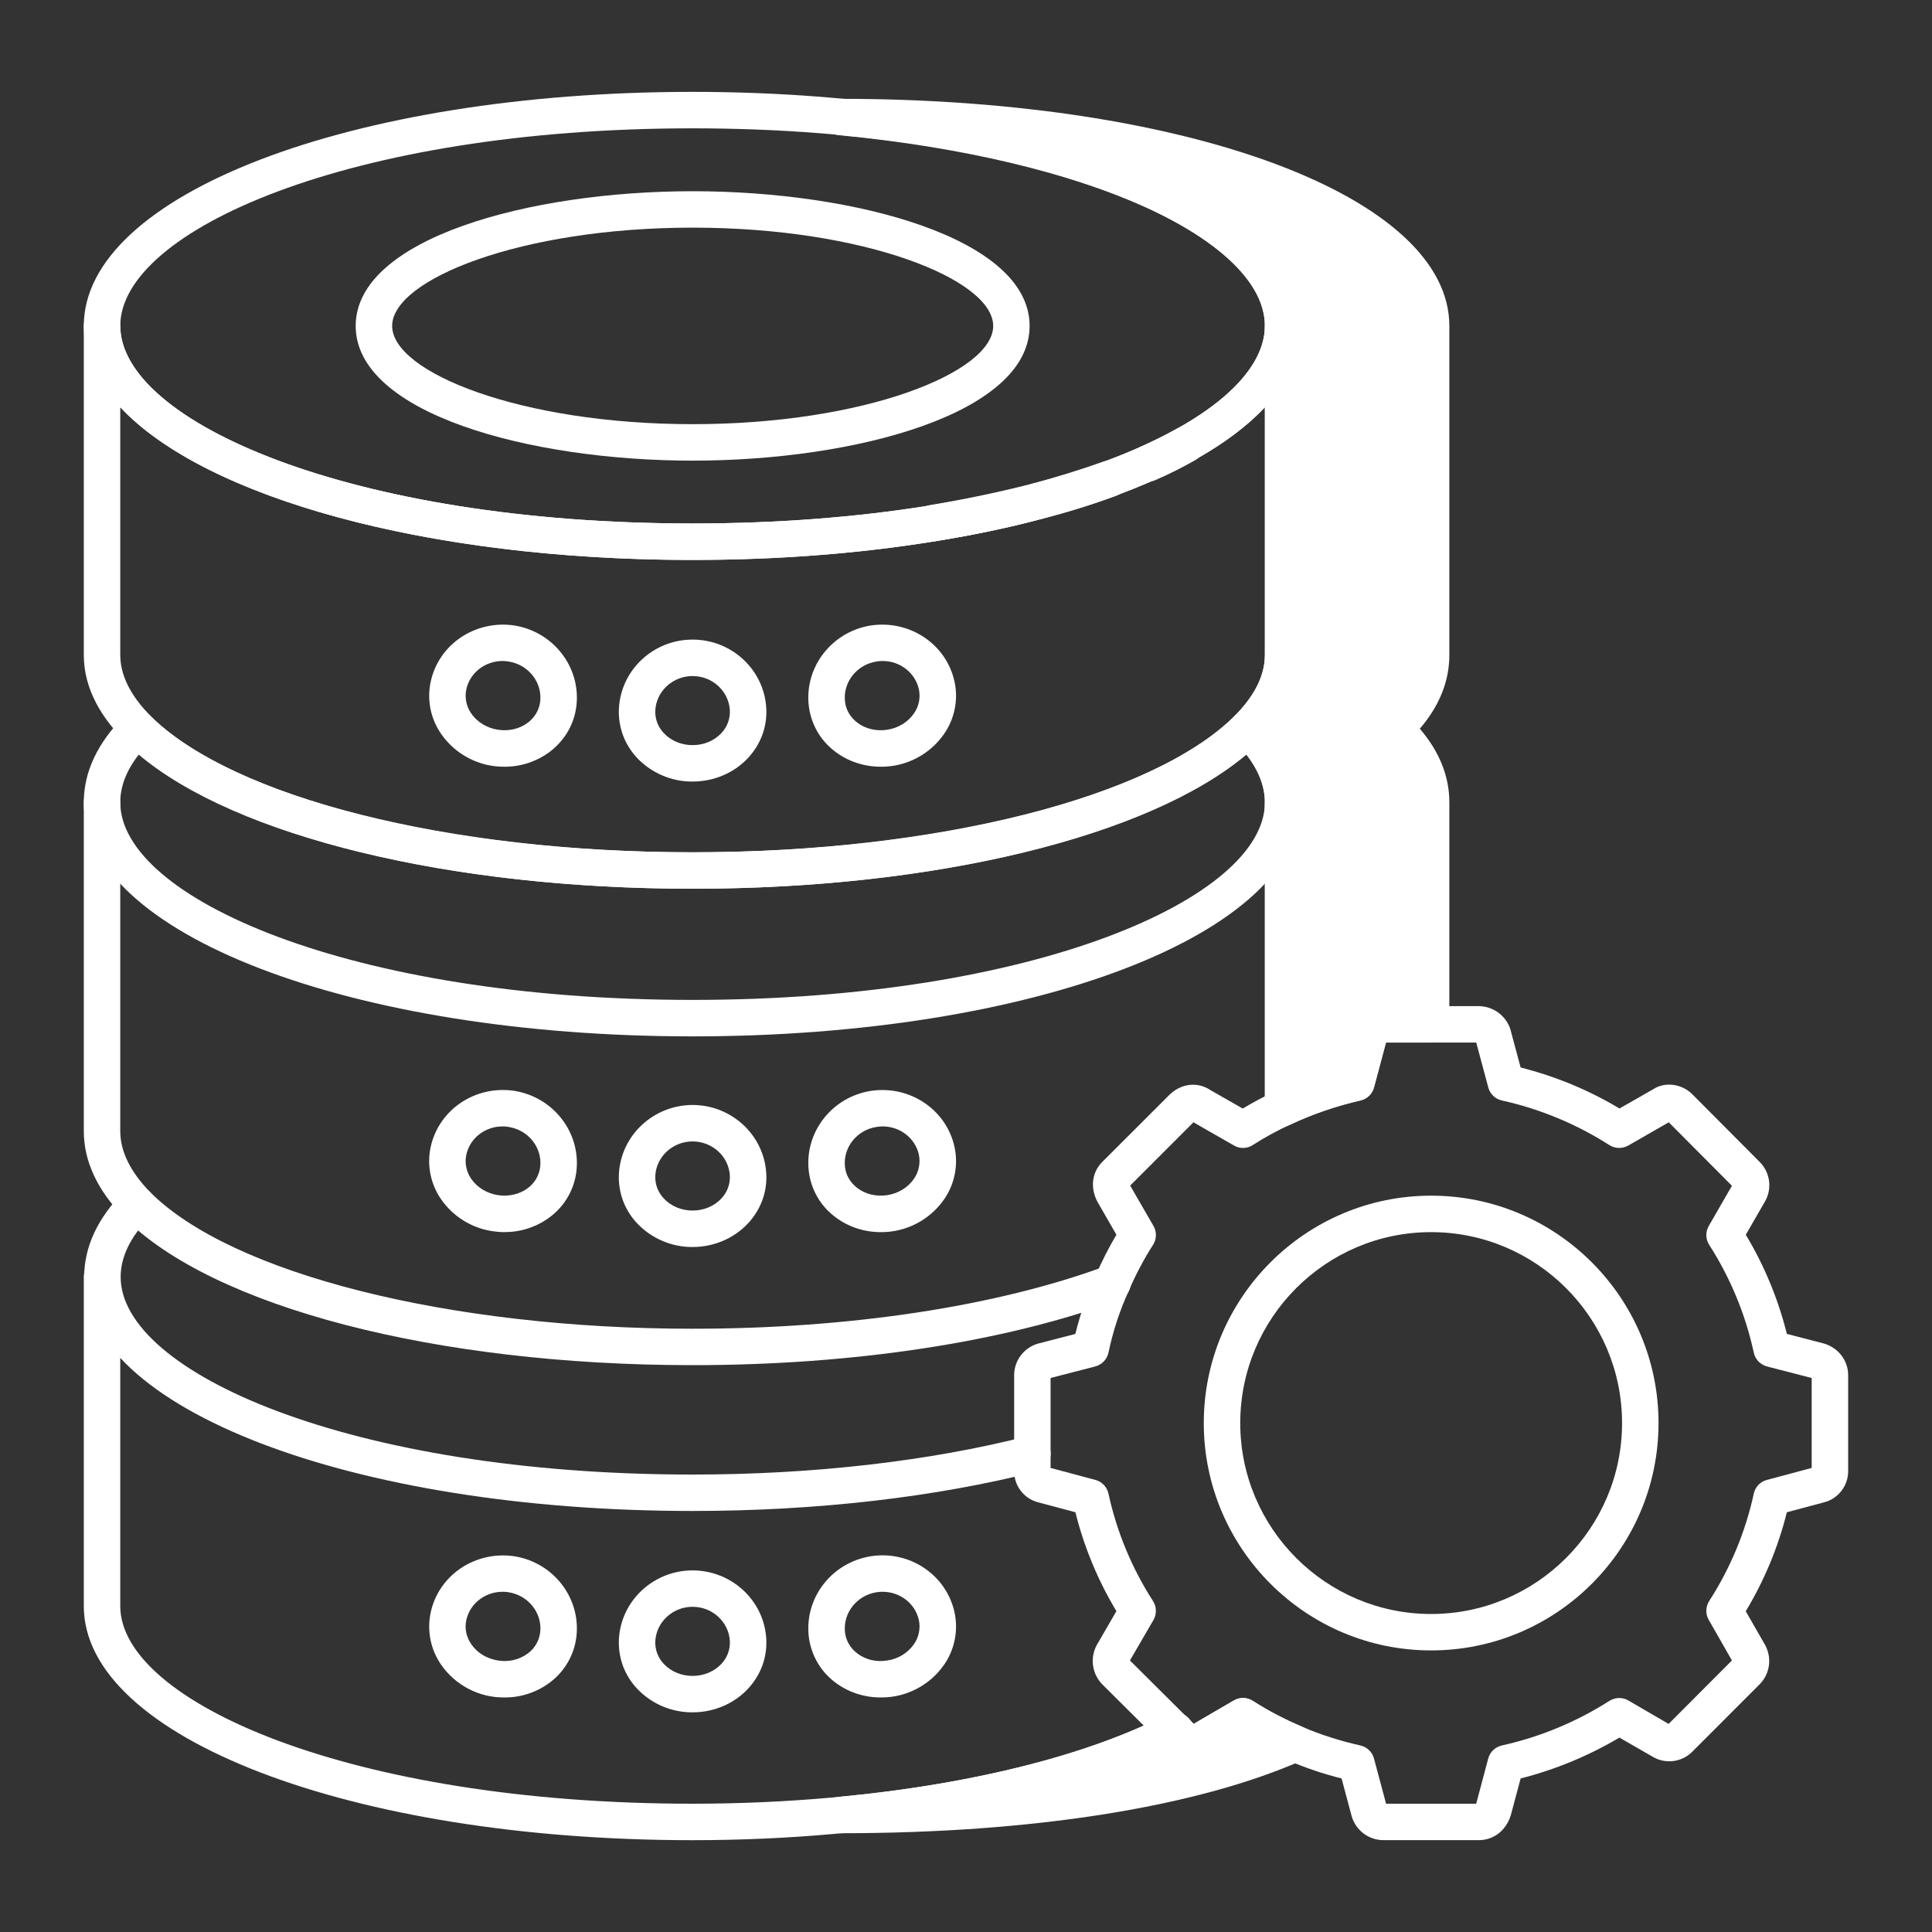 <svg width="40" height="40" viewBox="0 0 40 40" fill="none" xmlns="http://www.w3.org/2000/svg">
<rect x="0" y="0" width="40" height="40" fill="#333333" stroke="none"/>
<path d="M19.313 11.208C19.218 11.208 19.127 11.172 19.057 11.108C18.988 11.044 18.945 10.956 18.937 10.862C18.929 10.768 18.957 10.674 19.015 10.599C19.073 10.524 19.157 10.474 19.25 10.458C19.965 10.34 20.674 10.192 21.377 10.013C21.474 9.987 21.576 10.001 21.663 10.052C21.75 10.102 21.812 10.185 21.838 10.282C21.863 10.378 21.849 10.481 21.799 10.568C21.749 10.654 21.666 10.717 21.569 10.743C20.9 10.924 20.16 11.078 19.372 11.203C19.352 11.206 19.332 11.208 19.313 11.208Z" fill="white"/>
<path d="M21.471 10.755C21.38 10.755 21.291 10.722 21.222 10.662C21.153 10.601 21.109 10.518 21.097 10.427C21.085 10.336 21.106 10.244 21.157 10.168C21.208 10.092 21.285 10.037 21.373 10.013C21.879 9.878 22.377 9.723 22.855 9.554C22.948 9.522 23.051 9.527 23.141 9.57C23.231 9.612 23.3 9.688 23.334 9.782C23.368 9.875 23.364 9.978 23.322 10.069C23.281 10.159 23.205 10.229 23.112 10.264C22.618 10.447 22.098 10.609 21.564 10.744C21.534 10.752 21.502 10.755 21.471 10.755H21.471ZM23.773 9.97C23.687 9.97 23.603 9.941 23.535 9.886C23.468 9.832 23.422 9.756 23.404 9.671C23.386 9.587 23.398 9.498 23.437 9.421C23.476 9.344 23.541 9.283 23.62 9.248C23.872 9.137 24.118 9.014 24.358 8.88C24.401 8.853 24.449 8.836 24.5 8.829C24.55 8.821 24.601 8.824 24.65 8.837C24.699 8.849 24.745 8.872 24.785 8.903C24.825 8.934 24.859 8.973 24.884 9.017C24.908 9.061 24.924 9.11 24.93 9.16C24.935 9.21 24.931 9.261 24.916 9.31C24.902 9.359 24.878 9.404 24.845 9.443C24.813 9.482 24.773 9.514 24.728 9.537C24.475 9.68 24.215 9.813 23.923 9.939C23.875 9.96 23.825 9.97 23.773 9.97ZM26.815 36.099C24.573 37.087 21.184 37.578 17.403 37.578C20.233 37.314 22.679 36.687 24.324 35.834L24.49 36.001C24.596 36.099 24.739 36.114 24.852 36.046L25.735 35.532C26.075 35.751 26.437 35.94 26.815 36.099Z" fill="white"/>
<path d="M17.404 37.955C17.306 37.956 17.212 37.919 17.142 37.852C17.071 37.785 17.029 37.693 17.025 37.596C17.02 37.498 17.053 37.403 17.117 37.33C17.181 37.256 17.271 37.211 17.368 37.202C20.121 36.945 22.53 36.34 24.15 35.5C24.221 35.463 24.302 35.45 24.382 35.462C24.461 35.474 24.535 35.511 24.591 35.568L24.714 35.691L25.546 35.206C25.606 35.171 25.675 35.154 25.745 35.155C25.814 35.157 25.882 35.178 25.94 35.216C26.255 35.419 26.598 35.598 26.961 35.751C27.029 35.78 27.087 35.828 27.128 35.889C27.169 35.95 27.191 36.022 27.192 36.096C27.192 36.169 27.172 36.242 27.132 36.303C27.092 36.365 27.035 36.414 26.967 36.444C24.757 37.419 21.36 37.955 17.404 37.955ZM24.251 36.292C23.922 36.452 23.566 36.602 23.186 36.744C23.669 36.658 24.13 36.56 24.566 36.451C24.449 36.426 24.341 36.371 24.251 36.292ZM25.73 35.973L25.204 36.278C25.438 36.21 25.664 36.137 25.881 36.062C25.829 36.031 25.779 36.004 25.73 35.973ZM24.661 35.721C24.66 35.721 24.659 35.721 24.659 35.723L24.661 35.721ZM28.883 15.08C28.898 15.095 28.898 15.095 28.883 15.095C29.373 15.563 29.63 16.076 29.63 16.612V21.208H28.641C28.506 21.208 28.385 21.299 28.347 21.427L28.083 22.416C27.555 22.536 27.049 22.71 26.566 22.936V16.612C26.566 16.076 26.309 15.563 25.834 15.087C26.309 14.612 26.566 14.099 26.566 13.563V6.748C26.566 4.665 22.672 2.921 17.404 2.423C24.158 2.423 29.63 4.28 29.63 6.748V13.563C29.63 14.106 29.373 14.612 28.883 15.08Z" fill="white"/>
<path d="M26.566 23.314C26.516 23.314 26.467 23.304 26.421 23.285C26.375 23.266 26.333 23.239 26.298 23.203C26.263 23.168 26.235 23.127 26.216 23.081C26.198 23.035 26.188 22.986 26.188 22.936V16.612C26.188 16.189 25.979 15.766 25.566 15.354C25.496 15.284 25.456 15.188 25.456 15.088C25.456 14.988 25.496 14.892 25.566 14.821C25.979 14.409 26.188 13.985 26.188 13.563V6.748C26.188 4.944 22.479 3.283 17.368 2.799C17.271 2.79 17.181 2.744 17.117 2.671C17.053 2.598 17.02 2.502 17.024 2.405C17.029 2.308 17.071 2.216 17.142 2.149C17.212 2.082 17.306 2.045 17.403 2.046C24.588 2.046 30.007 4.067 30.007 6.748V13.563C30.007 14.102 29.802 14.614 29.396 15.087C29.802 15.562 30.007 16.073 30.007 16.612V21.208C30.007 21.308 29.967 21.404 29.896 21.475C29.826 21.546 29.73 21.585 29.63 21.585H28.695L28.447 22.514C28.429 22.58 28.394 22.64 28.344 22.688C28.295 22.735 28.233 22.769 28.166 22.784C27.67 22.897 27.186 23.063 26.725 23.278C26.675 23.301 26.621 23.313 26.566 23.314ZM26.344 15.087C26.741 15.57 26.943 16.081 26.943 16.612V22.367C27.215 22.265 27.492 22.175 27.775 22.103L27.982 21.329C28.024 21.186 28.11 21.061 28.229 20.971C28.348 20.881 28.492 20.832 28.641 20.831H29.252V16.613C29.252 16.185 29.04 15.767 28.622 15.369C28.578 15.326 28.544 15.273 28.524 15.215C28.505 15.157 28.5 15.094 28.51 15.034C28.52 14.947 28.56 14.867 28.622 14.806C29.046 14.403 29.252 13.996 29.252 13.563V6.748C29.252 5.302 26.907 4.035 23.418 3.348C25.637 4.221 26.943 5.419 26.943 6.748V13.563C26.943 14.093 26.741 14.606 26.344 15.087ZM14.339 38.099C7.271 38.099 1.735 35.97 1.735 33.253V26.438C1.735 26.23 1.904 26.061 2.113 26.061C2.167 26.061 2.221 26.072 2.27 26.095C2.32 26.117 2.364 26.15 2.4 26.191C2.435 26.232 2.462 26.28 2.478 26.332C2.493 26.384 2.497 26.439 2.49 26.492V33.253C2.49 35.228 7.252 37.344 14.339 37.344C18.235 37.344 21.903 36.654 24.152 35.499C24.196 35.475 24.245 35.46 24.295 35.454C24.345 35.449 24.396 35.454 24.444 35.469C24.492 35.483 24.537 35.508 24.576 35.54C24.615 35.572 24.647 35.612 24.67 35.657C24.693 35.702 24.707 35.751 24.71 35.801C24.714 35.852 24.708 35.902 24.692 35.95C24.676 35.998 24.65 36.042 24.617 36.08C24.583 36.118 24.542 36.148 24.497 36.17C22.146 37.378 18.35 38.099 14.339 38.099Z" fill="white"/>
<path d="M14.339 31.283C7.275 31.283 1.743 29.155 1.743 26.438C1.743 25.817 2.019 25.224 2.561 24.672C2.631 24.601 2.726 24.56 2.826 24.559C2.876 24.559 2.925 24.568 2.971 24.587C3.017 24.605 3.059 24.633 3.094 24.667C3.129 24.702 3.158 24.743 3.177 24.789C3.196 24.835 3.206 24.884 3.207 24.933C3.207 24.983 3.198 25.032 3.179 25.078C3.161 25.124 3.133 25.166 3.099 25.201C2.7 25.606 2.498 26.023 2.498 26.439C2.498 28.414 7.256 30.529 14.339 30.529C16.835 30.529 19.236 30.253 21.28 29.733C21.329 29.721 21.379 29.718 21.428 29.724C21.477 29.731 21.525 29.748 21.567 29.773C21.61 29.798 21.648 29.832 21.678 29.872C21.707 29.912 21.729 29.957 21.741 30.005C21.754 30.053 21.756 30.103 21.749 30.152C21.742 30.202 21.725 30.249 21.7 30.292C21.674 30.334 21.64 30.372 21.601 30.401C21.561 30.431 21.515 30.452 21.467 30.464C19.362 31 16.897 31.283 14.339 31.283Z" fill="white"/>
<path d="M14.339 28.264C9.029 28.264 4.406 27.063 2.562 25.202C2.012 24.636 1.735 24.036 1.735 23.42V16.612C1.735 16.512 1.775 16.416 1.846 16.345C1.917 16.275 2.013 16.235 2.113 16.235C2.213 16.235 2.309 16.275 2.38 16.345C2.45 16.416 2.49 16.512 2.49 16.612V23.42C2.49 23.834 2.695 24.255 3.101 24.674C4.78 26.369 9.298 27.51 14.339 27.51C17.587 27.51 20.626 27.049 22.895 26.212C22.942 26.193 22.992 26.184 23.042 26.186C23.093 26.187 23.142 26.198 23.188 26.218C23.234 26.239 23.275 26.268 23.309 26.305C23.343 26.342 23.37 26.385 23.387 26.432C23.405 26.479 23.413 26.529 23.41 26.579C23.408 26.63 23.396 26.679 23.374 26.724C23.353 26.77 23.323 26.81 23.285 26.844C23.248 26.877 23.204 26.903 23.157 26.919C20.805 27.787 17.674 28.264 14.339 28.264ZM26.566 23.313C26.465 23.313 26.369 23.274 26.299 23.203C26.228 23.132 26.188 23.036 26.188 22.936V16.611C26.188 16.511 26.228 16.415 26.299 16.345C26.369 16.274 26.465 16.234 26.566 16.234C26.666 16.234 26.762 16.274 26.832 16.345C26.903 16.415 26.943 16.511 26.943 16.611V22.936C26.943 23.036 26.903 23.132 26.832 23.203C26.762 23.274 26.666 23.313 26.566 23.313Z" fill="white"/>
<path d="M14.339 21.457C7.271 21.457 1.735 19.329 1.735 16.612C1.735 15.982 2.019 15.379 2.578 14.821C2.648 14.75 2.744 14.71 2.844 14.71C2.944 14.71 3.04 14.75 3.111 14.821C4.802 16.511 9.313 17.646 14.339 17.646C19.365 17.646 23.877 16.511 25.566 14.821C25.637 14.75 25.733 14.71 25.833 14.71C25.933 14.71 26.029 14.75 26.1 14.821C26.659 15.379 26.943 15.983 26.943 16.612C26.943 19.329 21.407 21.457 14.339 21.457ZM2.872 15.624C2.618 15.95 2.49 16.281 2.49 16.612C2.49 18.587 7.252 20.702 14.339 20.702C21.427 20.702 26.188 18.587 26.188 16.612C26.188 16.281 26.06 15.95 25.806 15.623C23.791 17.32 19.372 18.4 14.339 18.4C9.307 18.4 4.886 17.321 2.872 15.624Z" fill="white"/>
<path d="M14.339 18.4C7.271 18.4 1.735 16.276 1.735 13.562V6.747C1.735 6.647 1.775 6.551 1.846 6.48C1.917 6.41 2.013 6.37 2.113 6.37C2.213 6.37 2.309 6.41 2.38 6.48C2.45 6.551 2.49 6.647 2.49 6.747C2.49 8.723 7.252 10.838 14.339 10.838C21.427 10.838 26.188 8.723 26.188 6.747C26.188 6.647 26.228 6.551 26.299 6.48C26.369 6.41 26.465 6.37 26.566 6.37C26.666 6.37 26.762 6.41 26.832 6.48C26.903 6.551 26.943 6.647 26.943 6.747V13.562C26.943 16.276 21.407 18.4 14.339 18.4ZM2.49 8.432V13.562C2.49 15.534 7.252 17.645 14.339 17.645C21.427 17.645 26.188 15.534 26.188 13.562V8.432C24.444 10.294 19.858 11.593 14.339 11.593C8.82 11.593 4.234 10.295 2.49 8.432Z" fill="white"/>
<path d="M14.339 11.593C7.271 11.593 1.735 9.464 1.735 6.747C1.735 4.03 7.271 1.902 14.339 1.902C21.407 1.902 26.943 4.03 26.943 6.747C26.943 9.464 21.407 11.593 14.339 11.593ZM14.339 2.657C7.252 2.657 2.49 4.772 2.49 6.747C2.49 8.723 7.252 10.838 14.339 10.838C21.427 10.838 26.188 8.723 26.188 6.747C26.188 4.772 21.427 2.657 14.339 2.657Z" fill="white"/>
<path d="M14.341 9.537C10.959 9.537 7.364 8.559 7.364 6.748C7.364 4.937 10.959 3.959 14.341 3.959C17.723 3.959 21.317 4.937 21.317 6.748C21.317 8.559 17.723 9.537 14.341 9.537ZM14.341 4.713C10.78 4.713 8.119 5.787 8.119 6.748C8.119 7.709 10.78 8.782 14.341 8.782C17.902 8.782 20.563 7.708 20.563 6.748C20.563 5.788 17.902 4.713 14.341 4.713ZM18.234 15.874C17.89 15.874 17.556 15.764 17.288 15.559C17.136 15.444 17.009 15.3 16.915 15.134C16.822 14.968 16.763 14.785 16.743 14.596C16.66 13.802 17.225 13.079 18.028 12.95C18.835 12.83 19.594 13.334 19.763 14.115C19.803 14.301 19.804 14.493 19.766 14.679C19.729 14.866 19.653 15.042 19.544 15.198C19.397 15.409 19.201 15.581 18.973 15.698C18.745 15.816 18.491 15.877 18.234 15.874ZM18.274 13.685C18.231 13.685 18.189 13.689 18.146 13.696C17.739 13.761 17.453 14.122 17.494 14.518C17.511 14.692 17.602 14.848 17.748 14.96C17.918 15.091 18.146 15.144 18.372 15.108C18.6 15.072 18.8 14.95 18.921 14.772C18.972 14.701 19.007 14.62 19.025 14.534C19.043 14.448 19.043 14.36 19.025 14.274C18.95 13.926 18.632 13.685 18.274 13.685ZM14.341 16.181H14.337C14.125 16.183 13.915 16.141 13.72 16.058C13.525 15.976 13.348 15.855 13.201 15.703C13.069 15.566 12.966 15.403 12.899 15.224C12.833 15.046 12.804 14.855 12.814 14.665C12.858 13.868 13.528 13.242 14.339 13.242C15.151 13.242 15.822 13.868 15.865 14.665C15.886 15.049 15.748 15.418 15.477 15.704C15.189 16.007 14.775 16.181 14.341 16.181ZM14.339 15.427C14.569 15.427 14.783 15.339 14.93 15.184C14.991 15.121 15.039 15.047 15.07 14.964C15.101 14.882 15.115 14.794 15.111 14.707C15.089 14.309 14.751 13.997 14.339 13.997C13.929 13.997 13.59 14.309 13.567 14.707C13.563 14.794 13.577 14.882 13.608 14.964C13.64 15.047 13.688 15.122 13.749 15.184C13.896 15.339 14.111 15.427 14.338 15.427L14.339 15.427ZM10.444 15.874C10.188 15.877 9.934 15.816 9.706 15.698C9.478 15.58 9.282 15.409 9.136 15.198C9.027 15.042 8.951 14.866 8.913 14.679C8.876 14.493 8.877 14.301 8.917 14.115C9.084 13.334 9.847 12.83 10.65 12.95C11.454 13.08 12.018 13.803 11.936 14.596C11.896 14.977 11.702 15.319 11.391 15.559C11.118 15.765 10.786 15.876 10.444 15.874ZM10.405 13.685C10.046 13.685 9.729 13.926 9.654 14.274C9.636 14.36 9.636 14.448 9.654 14.534C9.672 14.62 9.707 14.701 9.757 14.772C9.879 14.95 10.079 15.072 10.307 15.108C10.533 15.143 10.761 15.091 10.931 14.96C11.001 14.908 11.06 14.842 11.104 14.765C11.148 14.689 11.175 14.605 11.185 14.518C11.226 14.122 10.939 13.761 10.531 13.696C10.489 13.689 10.447 13.685 10.405 13.685ZM18.234 25.51C17.89 25.51 17.555 25.399 17.288 25.194C17.136 25.079 17.009 24.935 16.915 24.769C16.822 24.604 16.763 24.42 16.743 24.231C16.66 23.436 17.225 22.714 18.028 22.586C18.831 22.463 19.594 22.969 19.763 23.75C19.803 23.936 19.804 24.128 19.766 24.315C19.729 24.502 19.653 24.679 19.544 24.835C19.397 25.045 19.201 25.217 18.973 25.334C18.744 25.452 18.491 25.512 18.234 25.51ZM18.274 23.321C18.231 23.321 18.189 23.325 18.146 23.332C17.739 23.396 17.453 23.757 17.494 24.153C17.511 24.326 17.602 24.483 17.748 24.595C17.917 24.726 18.142 24.778 18.372 24.744C18.599 24.708 18.799 24.585 18.921 24.408C18.971 24.336 19.006 24.255 19.024 24.17C19.042 24.084 19.042 23.995 19.025 23.91C18.95 23.561 18.632 23.321 18.274 23.321ZM14.341 25.818H14.337C14.125 25.819 13.915 25.777 13.72 25.694C13.525 25.612 13.348 25.491 13.201 25.338C13.069 25.201 12.966 25.038 12.899 24.86C12.833 24.681 12.804 24.491 12.814 24.301C12.858 23.504 13.528 22.88 14.339 22.877C15.151 22.878 15.822 23.504 15.865 24.301C15.886 24.685 15.748 25.053 15.477 25.339C15.189 25.642 14.775 25.818 14.341 25.818ZM14.339 25.063C14.569 25.063 14.783 24.974 14.93 24.819C14.991 24.756 15.039 24.681 15.07 24.599C15.101 24.517 15.115 24.429 15.111 24.341C15.089 23.944 14.751 23.633 14.339 23.632C13.929 23.633 13.59 23.944 13.567 24.341C13.563 24.429 13.577 24.517 13.608 24.599C13.64 24.681 13.688 24.756 13.749 24.819C13.896 24.974 14.111 25.063 14.338 25.063H14.339ZM10.445 25.51C10.359 25.51 10.274 25.502 10.188 25.489C9.978 25.457 9.775 25.382 9.594 25.269C9.413 25.156 9.257 25.008 9.135 24.833C9.026 24.677 8.95 24.5 8.913 24.314C8.875 24.128 8.876 23.936 8.916 23.75C9.084 22.969 9.847 22.463 10.65 22.585C11.454 22.715 12.018 23.438 11.936 24.231C11.916 24.421 11.857 24.604 11.764 24.769C11.67 24.935 11.543 25.08 11.391 25.194C11.119 25.4 10.786 25.511 10.444 25.509L10.445 25.51ZM10.405 23.321C10.046 23.321 9.729 23.561 9.654 23.91C9.636 23.995 9.636 24.084 9.654 24.169C9.672 24.255 9.707 24.336 9.757 24.408C9.879 24.585 10.079 24.707 10.307 24.744C10.533 24.778 10.762 24.726 10.931 24.596C11.002 24.543 11.06 24.477 11.104 24.401C11.148 24.324 11.175 24.24 11.185 24.153C11.226 23.757 10.939 23.396 10.531 23.332C10.489 23.324 10.447 23.321 10.405 23.321ZM18.234 35.144C17.89 35.144 17.556 35.035 17.289 34.83C17.137 34.716 17.009 34.571 16.916 34.405C16.822 34.239 16.763 34.056 16.743 33.867C16.66 33.073 17.225 32.35 18.027 32.221C18.831 32.093 19.594 32.605 19.763 33.385C19.803 33.571 19.804 33.764 19.766 33.95C19.729 34.137 19.653 34.314 19.544 34.47C19.397 34.68 19.201 34.852 18.972 34.969C18.744 35.087 18.491 35.147 18.234 35.144ZM18.274 32.956C18.231 32.956 18.189 32.959 18.146 32.966C17.74 33.031 17.453 33.394 17.494 33.788C17.511 33.962 17.602 34.12 17.748 34.231C17.918 34.362 18.145 34.418 18.372 34.378C18.481 34.363 18.586 34.325 18.681 34.267C18.775 34.21 18.857 34.133 18.921 34.043C18.971 33.972 19.007 33.891 19.024 33.805C19.042 33.719 19.043 33.63 19.025 33.544C18.949 33.197 18.632 32.956 18.274 32.956ZM14.341 35.452H14.337C14.125 35.453 13.915 35.411 13.72 35.329C13.525 35.247 13.348 35.126 13.201 34.973C13.069 34.836 12.966 34.673 12.899 34.495C12.833 34.316 12.804 34.126 12.814 33.935C12.858 33.14 13.528 32.515 14.339 32.513C15.151 32.515 15.822 33.139 15.865 33.935C15.886 34.32 15.748 34.688 15.477 34.974C15.189 35.278 14.775 35.452 14.341 35.452ZM14.339 34.698C14.569 34.698 14.783 34.609 14.93 34.455C14.991 34.392 15.039 34.317 15.07 34.235C15.101 34.152 15.115 34.065 15.111 33.977C15.089 33.58 14.75 33.267 14.339 33.267C13.929 33.267 13.59 33.58 13.567 33.977C13.563 34.065 13.577 34.153 13.608 34.235C13.64 34.317 13.688 34.392 13.749 34.455C13.896 34.609 14.111 34.698 14.338 34.698H14.339ZM10.445 35.144C10.188 35.147 9.935 35.087 9.707 34.969C9.479 34.852 9.282 34.68 9.136 34.47C9.027 34.314 8.951 34.137 8.913 33.95C8.876 33.764 8.877 33.571 8.917 33.385C9.084 32.605 9.847 32.101 10.65 32.221C11.454 32.35 12.018 33.073 11.936 33.866C11.916 34.056 11.857 34.239 11.763 34.405C11.669 34.571 11.542 34.716 11.39 34.83C11.118 35.036 10.786 35.146 10.445 35.144ZM10.405 32.956C10.046 32.956 9.729 33.197 9.654 33.544C9.616 33.714 9.654 33.892 9.758 34.042C9.879 34.221 10.08 34.342 10.306 34.378C10.415 34.397 10.526 34.394 10.634 34.369C10.741 34.344 10.842 34.297 10.931 34.231C11.002 34.179 11.06 34.112 11.104 34.036C11.148 33.96 11.175 33.876 11.185 33.788C11.226 33.393 10.939 33.031 10.531 32.966C10.489 32.959 10.447 32.955 10.405 32.956ZM30.619 38.098H28.641C28.492 38.098 28.346 38.048 28.228 37.958C28.109 37.867 28.023 37.74 27.983 37.596L27.776 36.821C27.396 36.726 27.024 36.6 26.665 36.446C26.342 36.31 26.029 36.152 25.729 35.973L25.042 36.372C24.915 36.447 24.768 36.477 24.622 36.46C24.477 36.443 24.34 36.379 24.234 36.278L22.821 34.872C22.719 34.767 22.652 34.633 22.631 34.488C22.61 34.343 22.636 34.195 22.704 34.065L23.114 33.357C22.731 32.721 22.445 32.031 22.265 31.31L21.495 31.104C21.351 31.067 21.223 30.983 21.133 30.865C21.043 30.747 20.995 30.602 20.997 30.453V28.468C20.997 28.171 21.198 27.904 21.486 27.819L22.264 27.618C22.366 27.201 22.507 26.795 22.683 26.41C22.811 26.116 22.956 25.83 23.114 25.564L22.722 24.883C22.567 24.59 22.607 24.271 22.82 24.058L24.224 22.655C24.47 22.426 24.803 22.395 25.063 22.571L25.729 22.951C25.97 22.808 26.194 22.689 26.412 22.592C26.842 22.39 27.302 22.225 27.776 22.103L27.982 21.329C28.024 21.186 28.11 21.061 28.229 20.971C28.348 20.881 28.492 20.832 28.641 20.831H30.619C30.762 20.833 30.902 20.879 31.018 20.963C31.135 21.048 31.222 21.166 31.268 21.302L31.483 22.101C32.207 22.285 32.894 22.569 33.53 22.95L34.222 22.555C34.46 22.395 34.812 22.43 35.037 22.655L36.434 24.058C36.538 24.163 36.606 24.3 36.626 24.447C36.645 24.593 36.617 24.743 36.544 24.872L36.145 25.564C36.533 26.212 36.817 26.901 36.995 27.617L37.762 27.816C38.062 27.904 38.264 28.171 38.264 28.468V30.453C38.266 30.604 38.216 30.75 38.123 30.869C38.031 30.988 37.901 31.072 37.754 31.107L36.995 31.31C36.815 32.032 36.528 32.722 36.144 33.359L36.539 34.048C36.613 34.178 36.643 34.328 36.624 34.477C36.605 34.625 36.538 34.764 36.433 34.87L35.034 36.27C34.928 36.376 34.789 36.443 34.641 36.461C34.492 36.479 34.342 36.447 34.213 36.369L33.528 35.975C32.89 36.353 32.205 36.637 31.483 36.821L31.277 37.592C31.174 37.907 30.918 38.098 30.619 38.098ZM28.697 37.344H30.563L30.812 36.409C30.829 36.342 30.865 36.282 30.915 36.234C30.965 36.186 31.027 36.153 31.095 36.138C31.885 35.962 32.639 35.65 33.321 35.215C33.442 35.139 33.594 35.135 33.718 35.209L34.547 35.692L35.858 34.378L35.378 33.538C35.343 33.479 35.326 33.41 35.328 33.342C35.329 33.273 35.35 33.206 35.387 33.147C35.825 32.468 36.138 31.715 36.31 30.925C36.324 30.857 36.358 30.795 36.405 30.744C36.453 30.694 36.514 30.657 36.582 30.64L37.509 30.392V28.53L36.584 28.291C36.516 28.273 36.455 28.237 36.406 28.186C36.358 28.136 36.325 28.073 36.31 28.004C36.138 27.211 35.825 26.456 35.387 25.773C35.35 25.715 35.329 25.648 35.328 25.578C35.326 25.509 35.344 25.441 35.379 25.381L35.858 24.55L34.55 23.236L33.714 23.716C33.654 23.75 33.586 23.768 33.516 23.767C33.447 23.765 33.38 23.745 33.321 23.708C32.639 23.272 31.885 22.959 31.095 22.784C31.027 22.769 30.965 22.736 30.916 22.688C30.866 22.64 30.83 22.579 30.813 22.513L30.564 21.585H28.695L28.447 22.514C28.43 22.58 28.394 22.64 28.345 22.688C28.295 22.735 28.233 22.769 28.166 22.784C27.67 22.897 27.187 23.063 26.725 23.278C26.452 23.402 26.189 23.546 25.936 23.708C25.879 23.745 25.812 23.766 25.743 23.767C25.675 23.769 25.607 23.751 25.548 23.716L24.709 23.236L23.399 24.546L23.881 25.381C23.916 25.441 23.933 25.51 23.932 25.579C23.93 25.648 23.91 25.715 23.872 25.774C23.68 26.074 23.513 26.39 23.373 26.717C23.184 27.129 23.043 27.56 22.95 28.003C22.936 28.071 22.902 28.135 22.854 28.186C22.805 28.236 22.744 28.273 22.676 28.291L21.751 28.53V30.392L22.679 30.64C22.746 30.658 22.807 30.694 22.855 30.745C22.903 30.795 22.936 30.858 22.95 30.926C23.122 31.716 23.434 32.469 23.872 33.148C23.909 33.206 23.93 33.274 23.931 33.343C23.933 33.413 23.915 33.481 23.881 33.541L23.394 34.378L24.714 35.691L25.546 35.206C25.606 35.171 25.675 35.153 25.744 35.155C25.814 35.157 25.882 35.178 25.94 35.216C26.255 35.418 26.598 35.598 26.96 35.751C27.335 35.913 27.739 36.042 28.165 36.138C28.232 36.153 28.294 36.186 28.344 36.234C28.394 36.282 28.43 36.343 28.447 36.409L28.697 37.344ZM24.661 35.721C24.66 35.721 24.659 35.721 24.659 35.722L24.661 35.721ZM37.57 30.375C37.569 30.375 37.567 30.375 37.566 30.377L37.57 30.375ZM21.679 30.373L21.685 30.375C21.683 30.374 21.681 30.373 21.679 30.373ZM24.665 23.211C24.666 23.212 24.667 23.212 24.668 23.213L24.665 23.211ZM34.618 23.197L34.606 23.204C34.61 23.202 34.614 23.2 34.618 23.197Z" fill="white"/>
<path d="M29.63 34.17C27.035 34.17 24.923 32.059 24.923 29.463C24.923 26.868 27.035 24.755 29.63 24.755C32.225 24.755 34.338 26.867 34.338 29.463C34.338 32.059 32.226 34.17 29.63 34.17ZM29.63 25.51C27.451 25.51 25.678 27.283 25.678 29.463C25.678 31.643 27.451 33.416 29.63 33.416C31.809 33.416 33.583 31.642 33.583 29.463C33.583 27.284 31.81 25.51 29.63 25.51Z" fill="white"/>
</svg>
